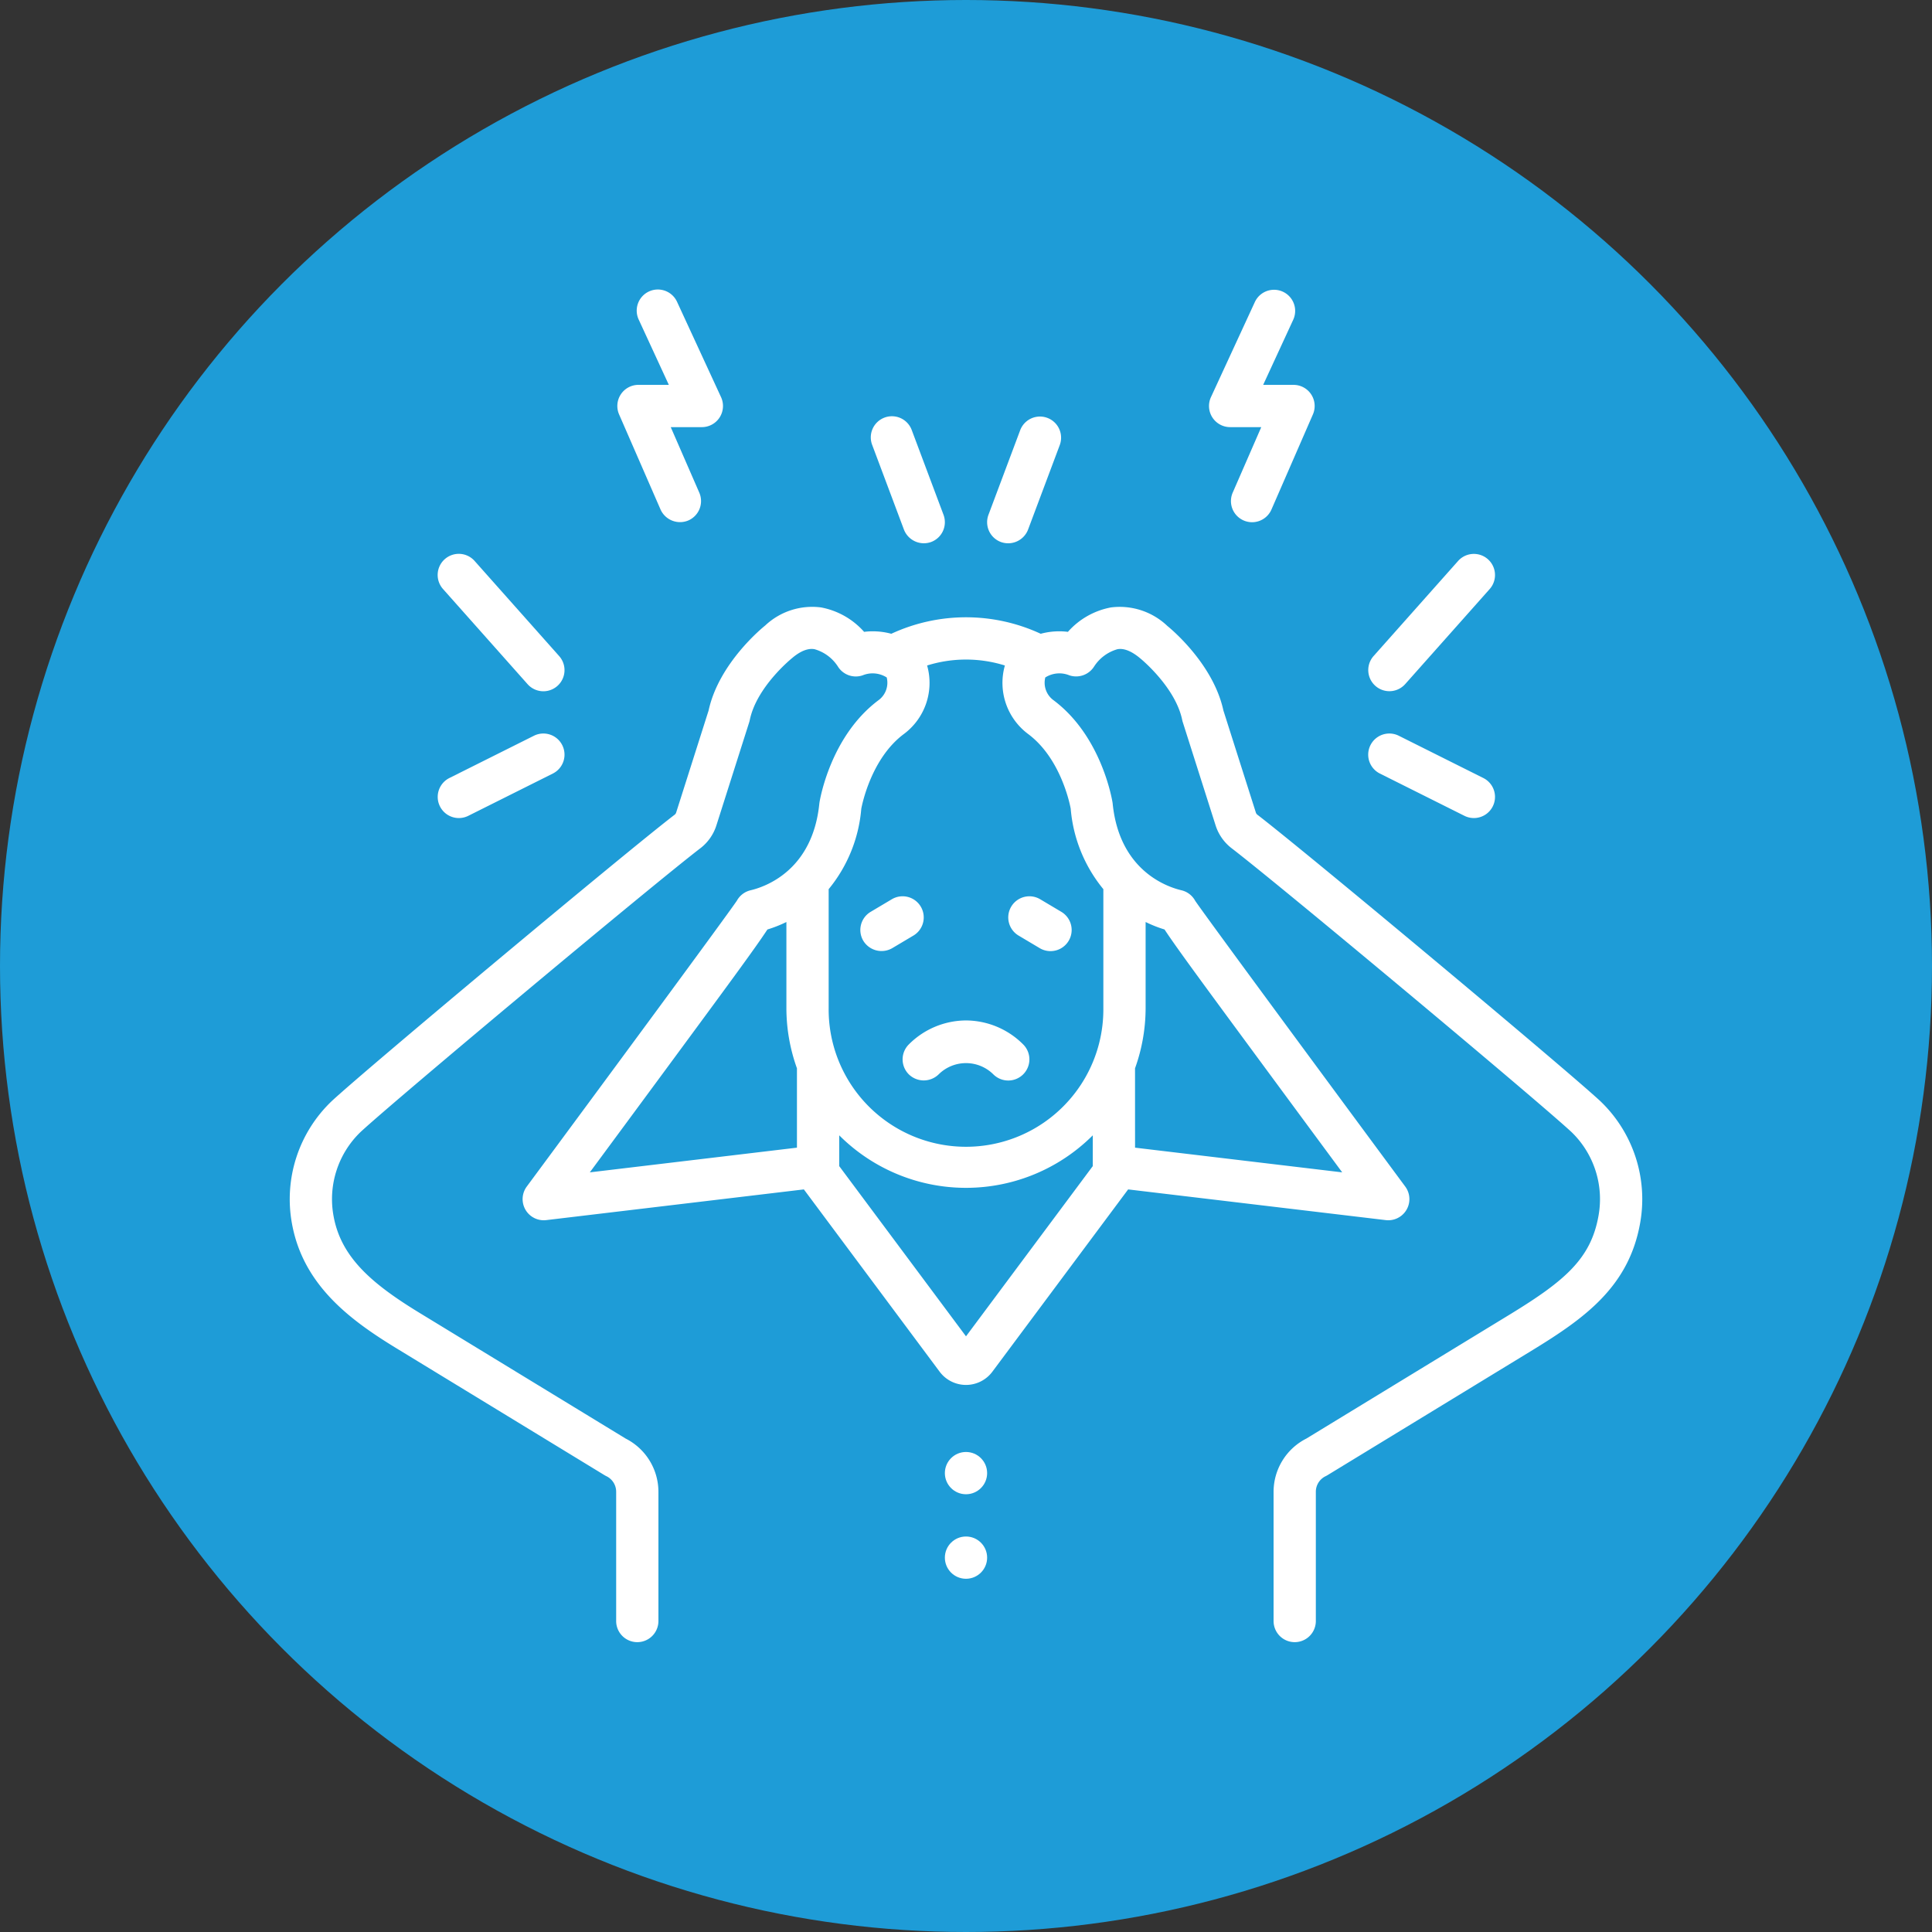 <svg xmlns="http://www.w3.org/2000/svg" xmlns:xlink="http://www.w3.org/1999/xlink" width="512" height="512" x="0" y="0" viewBox="0 0 128 128" style="enable-background:new 0 0 512 512" xml:space="preserve"><rect x="0" y="0" width="128" height="128" fill="#333333" stroke="none"/>  <circle r="64" cx="64" cy="64" fill="#1e9cd7"></circle>  <g transform="matrix(0.7,0,0,0.7,19.2,19.197)">    <path d="m16.895 49.79 8-4a2 2 0 1 0-1.79-3.578l-8 4a2 2 0 1 0 1.79 3.578ZM22.505 37.33a2 2 0 1 0 2.99-2.658l-8-9a2 2 0 1 0-2.99 2.657ZM58.127 22.703a2.024 2.024 0 0 0 2.575 1.17 1.999 1.999 0 0 0 1.17-2.574l-3-8a2 2 0 1 0-3.745 1.404s2.998 7.993 3 8ZM67.298 23.873a2.017 2.017 0 0 0 2.575-1.17l3-8a2 2 0 1 0-3.746-1.404l-3 8a1.999 1.999 0 0 0 1.17 2.574ZM59.719 58.384a1.998 1.998 0 0 0-2.742-.696l-2 1.189a2 2 0 0 0-.696 2.741 2.021 2.021 0 0 0 2.741.696l2-1.189a2 2 0 0 0 .697-2.741ZM68.281 58.384a2 2 0 0 0 .696 2.741l2 1.19a2 2 0 1 0 2.045-3.438l-2-1.19a2 2 0 0 0-2.74.697Z" fill="#ffffff" opacity="1" data-original="#000000"></path>    <path d="M124.016 76.775c-3.395-3.143-27.952-23.651-32.44-27.09a.413.413 0 0 1-.144-.21l-3.07-9.655c-.979-4.518-5.177-7.9-5.304-8a6.542 6.542 0 0 0-5.334-1.754 7.208 7.208 0 0 0-4.079 2.312 6.68 6.68 0 0 0-2.574.182 16.798 16.798 0 0 0-14.14 0 6.684 6.684 0 0 0-2.575-.182 7.21 7.21 0 0 0-4.08-2.312 6.48 6.48 0 0 0-5.28 1.711c-.18.143-4.378 3.525-5.357 8.043l-3.07 9.656a.415.415 0 0 1-.145.21c-4.488 3.438-29.045 23.946-32.439 27.09A12.825 12.825 0 0 0 .206 88.391c1.088 6.01 5.812 9.324 10.152 11.956l19.427 11.847a1.93 1.93 0 0 0 .182.099 1.634 1.634 0 0 1 .922 1.472V126a2 2 0 0 0 4 0v-12.234a5.654 5.654 0 0 0-3.1-5.034L12.437 96.931c-4.592-2.785-7.581-5.304-8.294-9.251a8.823 8.823 0 0 1 2.56-7.97c3.361-3.113 27.701-23.439 32.154-26.85a4.404 4.404 0 0 0 1.522-2.174l3.101-9.75a2.45 2.45 0 0 0 .054-.205c.64-3.133 3.922-5.8 4.003-5.866 1.157-.987 1.879-.883 2.119-.847a3.89 3.89 0 0 1 2.222 1.645 1.996 1.996 0 0 0 2.338.831 2.494 2.494 0 0 1 2.28.2 2.05 2.05 0 0 1-.727 2.116c-4.606 3.406-5.6 9.482-5.64 9.739a2.31 2.31 0 0 0-.013.104c-.644 6.33-5.142 7.865-6.504 8.184a2.002 2.002 0 0 0-1.294.98c-.93 1.387-12.34 16.856-19.89 27.062a2 2 0 0 0 1.844 3.176l24.383-2.906 12.848 17.25a3.112 3.112 0 0 0 4.995 0l12.848-17.25 24.382 2.906a2 2 0 0 0 1.845-3.176c-7.532-10.182-18.905-25.6-19.884-27.05a1.994 1.994 0 0 0-1.3-.992c-1.363-.32-5.86-1.855-6.505-8.184-.003-.035-.008-.07-.012-.104-.042-.257-1.034-6.333-5.64-9.739a2.047 2.047 0 0 1-.727-2.116 2.494 2.494 0 0 1 2.28-.2 2.016 2.016 0 0 0 2.33-.82 3.898 3.898 0 0 1 2.23-1.656c.24-.035.96-.14 2.171.89.033.026 3.315 2.71 3.95 5.823a1.863 1.863 0 0 0 .055.205l3.1 9.75a4.415 4.415 0 0 0 1.523 2.175c4.453 3.41 28.791 23.736 32.154 26.849a8.823 8.823 0 0 1 2.56 7.97c-.725 4.012-3.147 6.098-8.298 9.253l-19.348 11.8a5.653 5.653 0 0 0-3.101 5.033V126a2 2 0 1 0 4 0v-12.234a1.634 1.634 0 0 1 .923-1.472 1.883 1.883 0 0 0 .182-.099l19.428-11.85c4.916-3.01 9.07-5.986 10.15-11.953a12.824 12.824 0 0 0-3.778-11.617ZM48 81.198l-19.604 2.337c1.914-2.59 4.594-6.22 7.274-9.856 5.791-7.858 8.39-11.384 9.535-13.13a12.233 12.233 0 0 0 1.796-.708V68a16.89 16.89 0 0 0 .999 5.689Zm31.998-7.51A16.88 16.88 0 0 0 81 68v-8.16a12.102 12.102 0 0 0 1.789.707c1.14 1.733 3.739 5.259 9.542 13.132 2.68 3.636 5.36 7.265 7.275 9.856l-19.606-2.337Zm-4 9.257L64 99.055l-11.999-16.11V80.03a16.968 16.968 0 0 0 23.998 0Zm-2.087-33.817A13.778 13.778 0 0 0 77 56.733V68a13 13 0 1 1-25.999 0V56.733a13.768 13.768 0 0 0 3.087-7.604c.081-.439.961-4.813 4.059-7.102a6.03 6.03 0 0 0 2.173-6.465 12.343 12.343 0 0 1 7.36 0 6.032 6.032 0 0 0 2.174 6.465c3.112 2.3 3.978 6.66 4.058 7.1Z" fill="#ffffff" opacity="1" data-original="#000000"></path>    <circle cx="64" cy="112.001" r="2" fill="#ffffff" opacity="1" data-original="#000000"></circle>    <circle cx="64" cy="120.001" r="2" fill="#ffffff" opacity="1" data-original="#000000"></circle>    <path d="M63.999 69.158a7.68 7.68 0 0 0-5.402 2.26 2 2 0 0 0-.022 2.828 2.022 2.022 0 0 0 2.829.022 3.678 3.678 0 0 1 5.192 0 2 2 0 1 0 2.807-2.851 7.686 7.686 0 0 0-5.404-2.259ZM35.09 20.8a2.023 2.023 0 0 0 2.632 1.034 2 2 0 0 0 1.034-2.632l-2.702-6.2H39a2 2 0 0 0 1.816-2.838l-4.154-9a2 2 0 1 0-3.632 1.675l2.844 6.162H33a2 2 0 0 0-1.833 2.8ZM89 13.002h2.946l-2.703 6.2a2 2 0 1 0 3.667 1.599l3.923-9A2 2 0 0 0 95 9.002h-2.874L94.97 2.84a2 2 0 1 0-3.632-1.676l-4.154 9A2 2 0 0 0 89 13.002ZM103.174 45.79l8 4a2 2 0 0 0 1.789-3.578l-8-4a2 2 0 0 0-1.79 3.578ZM105.563 37.33l8-9a2 2 0 0 0-2.99-2.658l-8 9a2 2 0 0 0 2.99 2.657Z" fill="#ffffff" opacity="1" data-original="#000000"></path>  </g></svg>